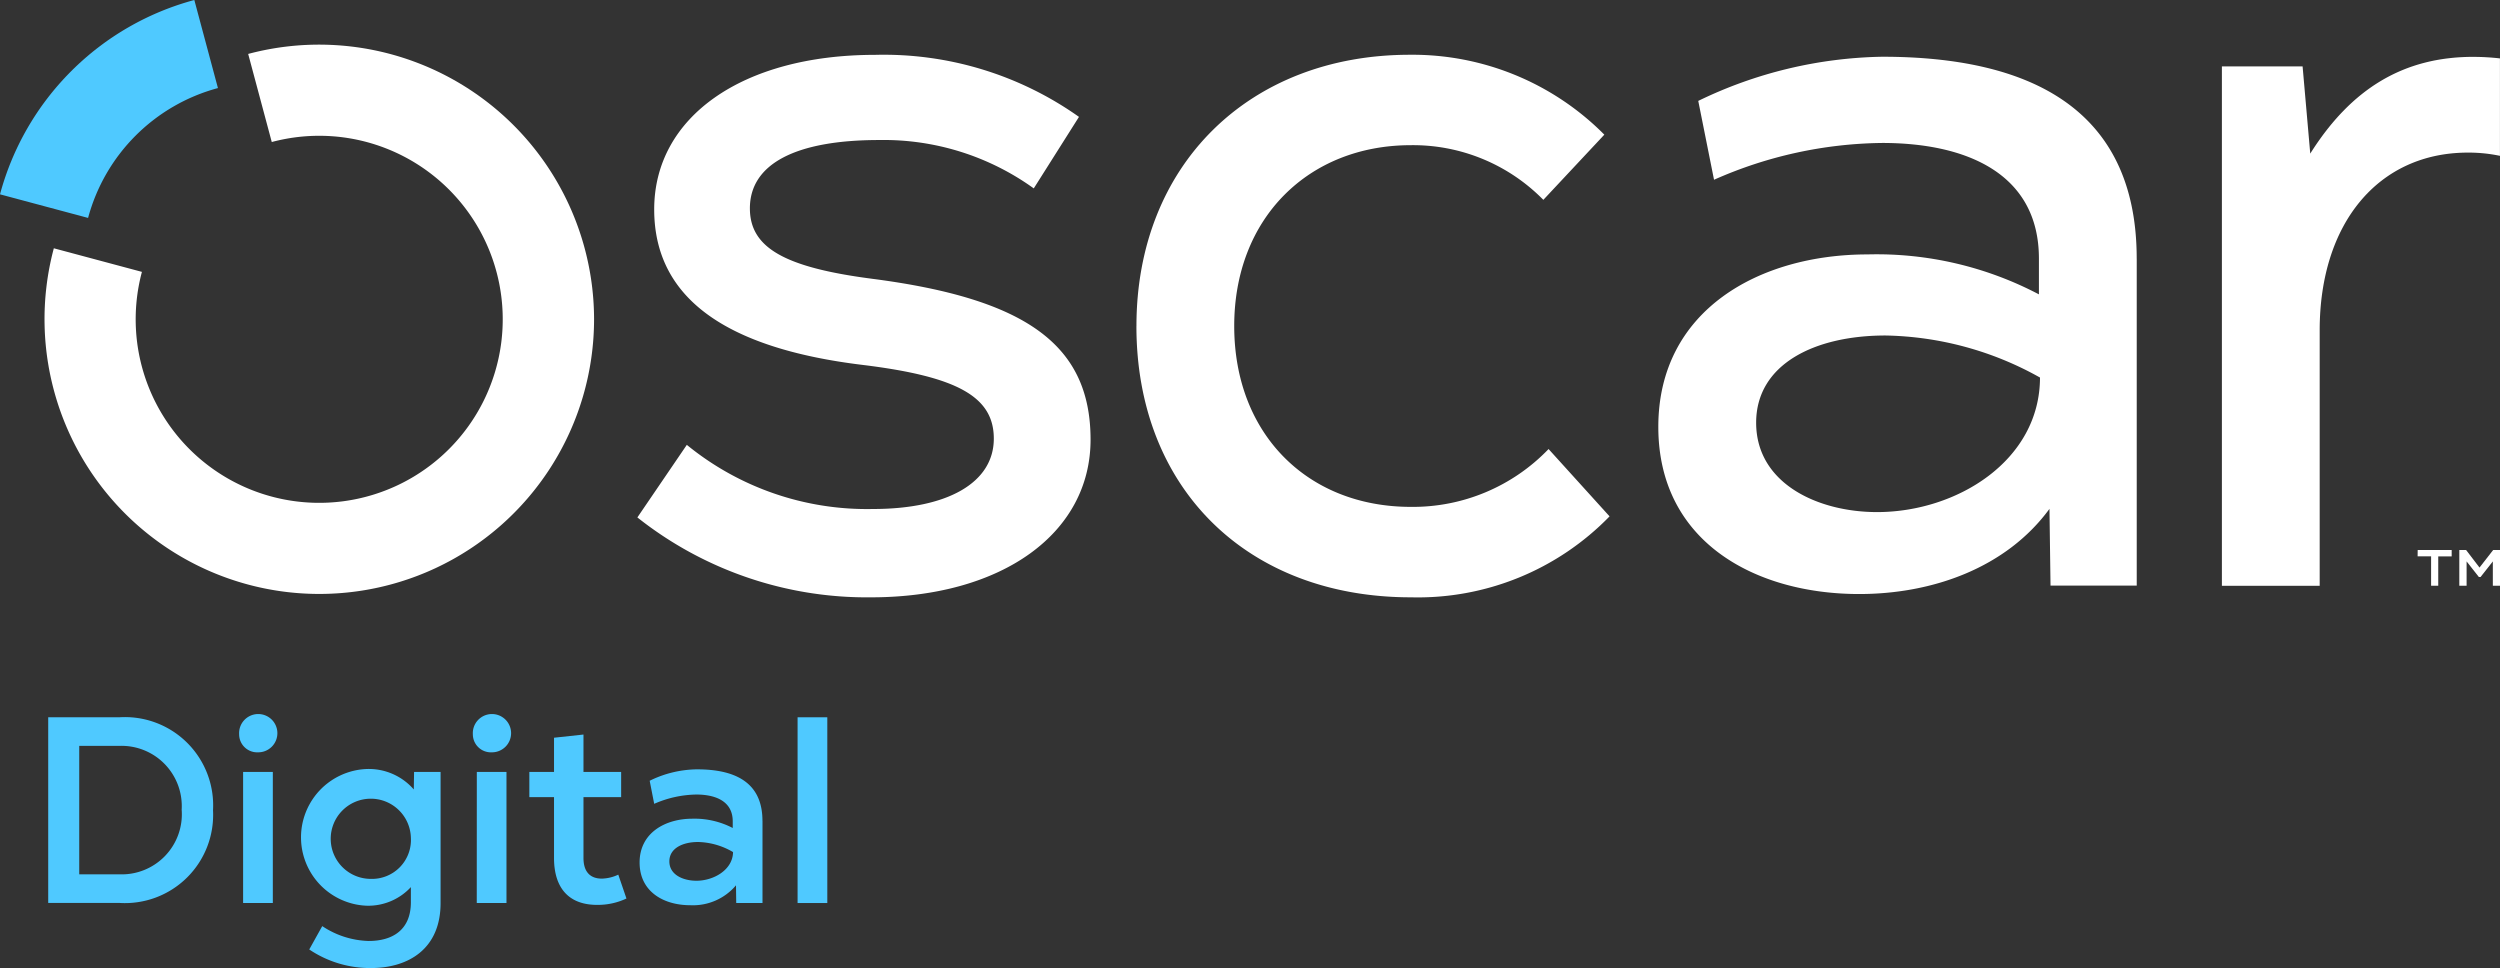 <svg xmlns="http://www.w3.org/2000/svg" width="163.384" height="63.265" viewBox="0 0 163.384 63.265"><rect x="0" y="0" width="163.384" height="63.265" fill="#333333" stroke="none"/><defs><style>.a{fill:#fff;}.b{fill:#4fc9ff;}</style></defs><g transform="translate(-324 -183.141)"><path class="a" d="M365.656,216.955l3.23-4.741a18.616,18.616,0,0,0,12.163,4.192c4.878,0,7.9-1.718,7.9-4.6,0-2.749-2.405-4.054-8.521-4.81-9.139-1.1-13.674-4.467-13.674-10.17,0-6.047,5.772-10.1,14.43-10.1a22.057,22.057,0,0,1,13.331,4.054l-2.955,4.673a16.782,16.782,0,0,0-10.1-3.161c-5.5,0-8.452,1.58-8.452,4.466,0,2.542,2.2,3.848,7.971,4.6,10.1,1.306,14.293,4.329,14.293,10.514,0,6.116-5.772,10.307-14.362,10.307a24.14,24.14,0,0,1-15.255-5.222"/><path class="a" d="M398.271,204.449c0-10.514,7.353-17.729,17.866-17.729a17.658,17.658,0,0,1,12.712,5.222l-3.986,4.26a11.933,11.933,0,0,0-8.658-3.573c-6.666,0-11.544,4.742-11.544,11.819s4.81,11.819,11.544,11.819a12.285,12.285,0,0,0,9-3.78l3.986,4.4a17.469,17.469,0,0,1-12.987,5.291c-10.651,0-17.935-7.078-17.935-17.728"/><path class="a" d="M457.323,207.816a21.369,21.369,0,0,0-10.1-2.749c-4.6,0-8.452,1.856-8.452,5.7,0,3.986,4.054,5.841,7.9,5.841,5.222,0,10.65-3.367,10.65-8.8m6.322-7.765v21.37h-5.634l-.069-5.016c-2.818,3.848-7.628,5.566-12.438,5.566-6.734,0-13.125-3.367-13.125-10.926,0-7.627,6.6-11.269,13.674-11.269a22.78,22.78,0,0,1,11.2,2.611v-2.336c0-5.566-4.742-7.559-10.239-7.559a27.779,27.779,0,0,0-10.994,2.405l-1.031-5.154a28.573,28.573,0,0,1,12.025-2.886c9.414,0,16.629,3.23,16.629,13.193"/><path class="a" d="M485.636,186.857c-4.536,0-7.972,2.062-10.653,6.323l-.5-5.7h-5.274v33.946H475.6v-16.7c0-7.008,3.849-11.612,9.688-11.612a9.965,9.965,0,0,1,2.093.212v-6.368a15.606,15.606,0,0,0-1.748-.1"/><path class="b" d="M336.7,183.141a17.993,17.993,0,0,0-12.7,12.7l5.757,1.542a12.013,12.013,0,0,1,8.486-8.486Z"/><path class="a" d="M362.824,204.016a17.957,17.957,0,1,1-35.306-4.649l5.757,1.542a11.994,11.994,0,1,0,8.486-8.486l-1.542-5.757a17.972,17.972,0,0,1,22.606,17.35"/><path class="a" d="M487.384,219.085v2.337h-.468v-1.591l-.8,1.017h-.115l-.8-1.017v1.591h-.476v-2.337h.443l.877,1.148.894-1.148Zm-5.38,0h2.222v.418h-.878v1.919h-.467V219.5H482Z"/><path class="b" d="M335.871,236.087a3.938,3.938,0,0,0-4.075-4.2h-2.618v8.394H331.8a3.929,3.929,0,0,0,4.075-4.2m2.046,0a5.766,5.766,0,0,1-6.122,6.07h-4.648V230.018H331.8a5.766,5.766,0,0,1,6.122,6.069"/><path class="b" d="M339.888,233.591h1.942v8.566h-1.942Zm-.26-2.462a1.251,1.251,0,1,1,1.231,1.179,1.18,1.18,0,0,1-1.231-1.179"/><path class="b" d="M350.852,237.874a2.62,2.62,0,1,0-2.618,2.705,2.545,2.545,0,0,0,2.618-2.705m1.942-4.283v8.566c0,3.052-2.168,4.249-4.544,4.249a7.112,7.112,0,0,1-4.04-1.214l.85-1.526a5.729,5.729,0,0,0,3.035.971c1.544,0,2.757-.711,2.757-2.532v-.988a3.792,3.792,0,0,1-2.93,1.214,4.471,4.471,0,0,1,0-8.931,3.9,3.9,0,0,1,3.121,1.335l.018-1.144Z"/><path class="b" d="M355.162,233.591H357.1v8.566h-1.942Zm-.26-2.462a1.251,1.251,0,1,1,1.231,1.179,1.18,1.18,0,0,1-1.231-1.179"/><path class="b" d="M364.941,241.862a4.377,4.377,0,0,1-1.925.416c-1.769,0-2.809-1.023-2.809-3.069v-3.971h-1.613v-1.647h1.613v-2.237l1.925-.208v2.445h2.462v1.647h-2.462v3.971c0,.867.4,1.353,1.2,1.353a2.643,2.643,0,0,0,1.075-.26Z"/><path class="b" d="M371.907,238.828a4.691,4.691,0,0,0-2.289-.659c-.988,0-1.873.4-1.873,1.266,0,.9.936,1.266,1.769,1.266,1.127,0,2.376-.711,2.393-1.873m1.925-2.047v5.376h-1.717L372.1,241a3.684,3.684,0,0,1-3,1.3c-1.682,0-3.3-.85-3.3-2.792s1.682-2.862,3.451-2.862a5.413,5.413,0,0,1,2.636.607v-.434c0-1.318-1.127-1.752-2.376-1.752a7.093,7.093,0,0,0-2.757.607l-.295-1.508a7.156,7.156,0,0,1,3.087-.746c2.428,0,4.283.8,4.283,3.364"/><rect class="b" width="1.942" height="12.139" transform="translate(376.125 230.018)"/></g></svg>